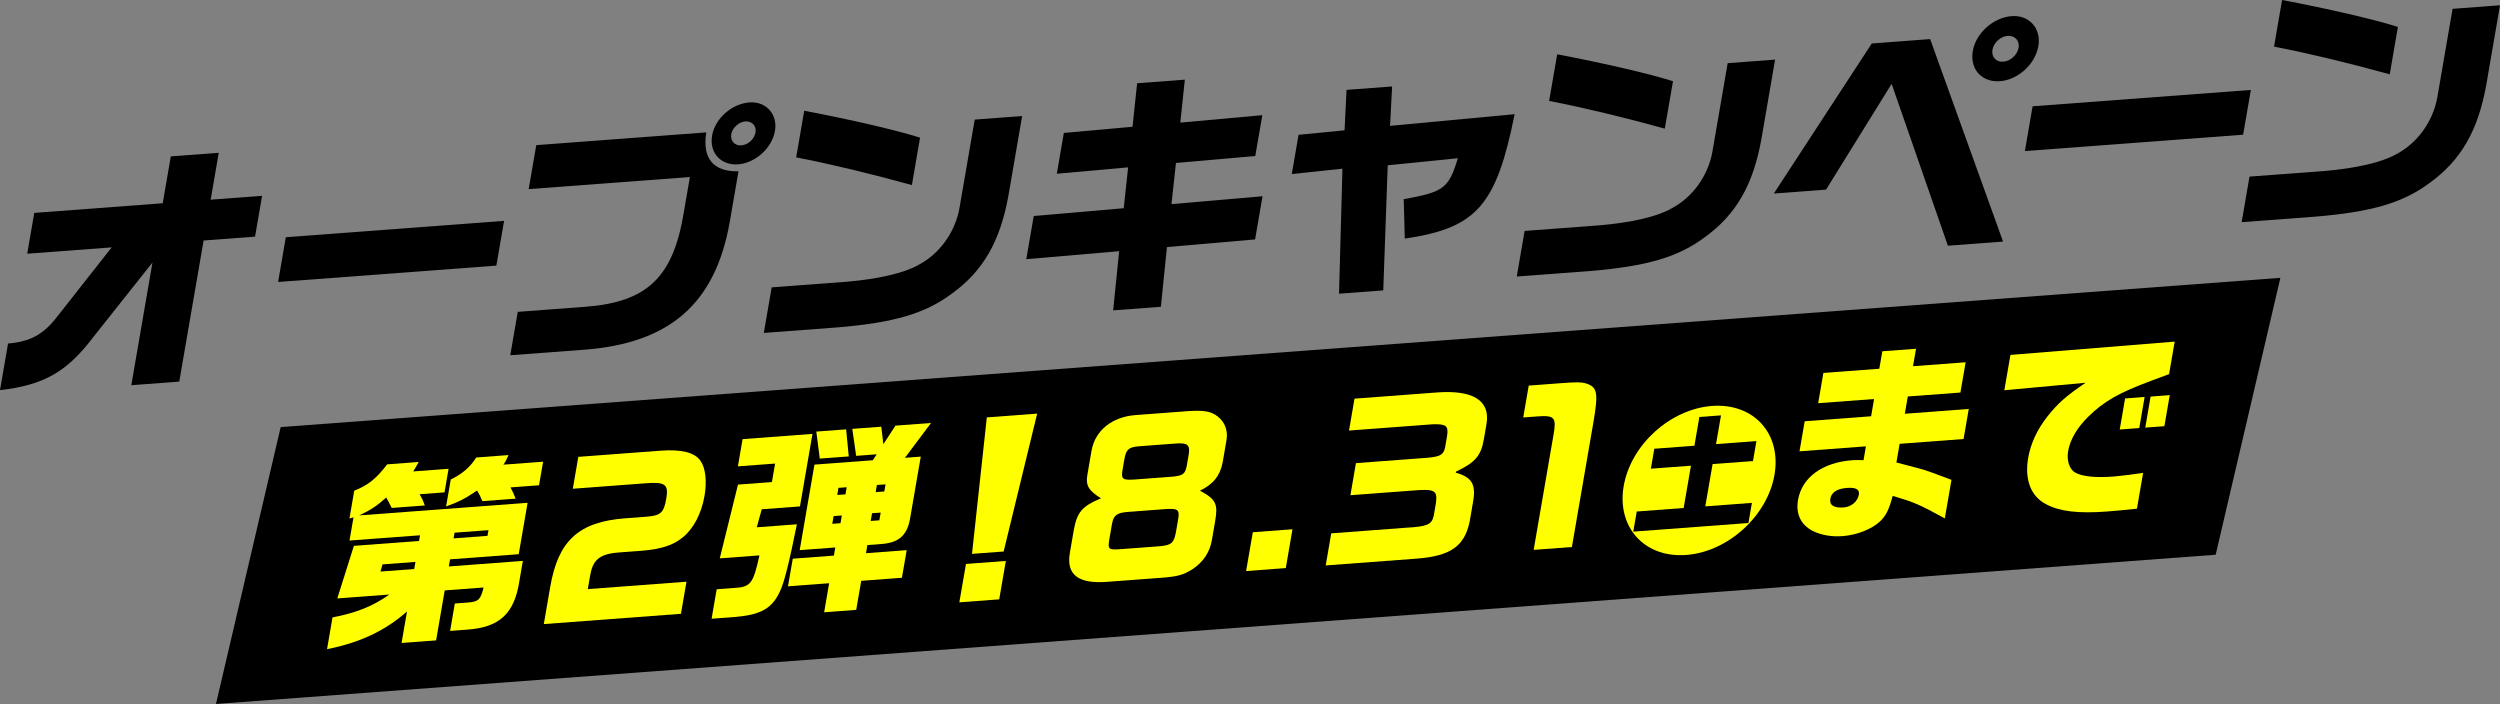 <?xml version="1.0" encoding="UTF-8"?><svg id="_レイヤー_2" xmlns="http://www.w3.org/2000/svg" width="900.36" height="253.53" viewBox="0 0 900.36 253.53"><rect x="0" y="0" width="900.36" height="253.53" fill="#808080" stroke="none"/><g id="_レイヤー_1-2"><path d="M54.91,94.55l-21.18,26.68c-9.58,12.7-17.88,17.44-33.73,19.28l2.9-16.79c7.98-.69,12.68-3.2,17.67-9.66l19.65-24.97-30.42,2.28,2.54-14.7,46.26-3.47,2.91-16.88,17.27-1.29-2.91,16.88,18.52-1.39-2.54,14.7-18.52,1.39-8.77,50.83-17.27,1.29,7.62-44.19Z" style="fill:#000; stroke-width:0px;"/><path d="M102.94,85.43l78.6-5.89-2.78,16.12-78.6,5.89,2.78-16.12Z" style="fill:#000; stroke-width:0px;"/><path d="M186.48,112.31l24.18-1.81c22.46-1.68,31.77-10.62,35.61-34.03l2.19-12.71-58.06,4.35,2.73-15.84,61.23-4.59c-1.52,9.38,2.57,14.22,11.6,14.01l-3.19,18.49c-5.2,29.03-21.4,43.35-52.13,45.75l-26.87,2.01,2.7-15.65ZM256.45,48.84c1.06-6.16,7.1-11.48,13.43-11.96,6.05-.45,10.25,4.29,9.22,10.26-1.06,6.17-7.02,11.57-13.25,12.04-6.24.47-10.46-4.18-9.39-10.34ZM272.09,47.67c.41-2.37-1.28-4.12-3.68-3.94-2.3.17-4.66,2.31-5.05,4.59-.41,2.37,1.26,4.21,3.57,4.04,2.49-.19,4.74-2.23,5.17-4.69Z" style="fill:#000; stroke-width:0px;"/><path d="M277.91,103.49l26.87-2.01c11.44-.95,21.01-3.17,25.96-6.06,7.59-3.94,13.19-11.66,14.79-20.39l5.51-31.96,17.08-1.28-4.92,28.54c-2.96,16.6-9.17,27.37-20.53,35.52-9.56,7.08-20.64,10.35-41.01,12.06l-26.58,1.99,2.83-16.41ZM286.74,56.68l2.9-16.79c16.33,3.08,33.73,7.11,41.71,9.7l-2.94,17.07c-14.01-3.91-29.74-7.69-41.66-9.98Z" style="fill:#000; stroke-width:0px;"/><path d="M403.07,90.46l-33.46,2.88,2.68-15.55,32.41-2.8,1.59-14.72-25.69,2.3,2.54-14.7,24.73-2.23,1.66-15.66,17.18-1.29-1.63,15.47,29.54-2.68-2.54,14.7-28.57,2.51-1.61,14.82,32.79-2.83-2.68,15.55-31.74,2.75-2.19,21.51-17.18,1.29,2.16-21.32Z" style="fill:#000; stroke-width:0px;"/><path d="M483.47,60.75l-18.24,1.93,2.44-14.13,16.57-1.62.71-14.56,16.41-1.23-.74,14.19,44.87-4.21c-6.64,32.98-13.7,41-39.56,44.81l-.39-14.2c14.46-2.58,16.21-3.93,19.5-14.75l-25.26,2.55-1.61,45.05-15.93,1.19,1.23-45.03Z" style="fill:#000; stroke-width:0px;"/><path d="M549.08,83.17l26.87-2.01c11.44-.95,21.01-3.17,25.96-6.06,7.59-3.94,13.19-11.66,14.79-20.39l5.51-31.96,17.08-1.28-4.92,28.54c-2.96,16.6-9.17,27.37-20.53,35.52-9.56,7.08-20.64,10.34-41.01,12.06l-26.58,1.99,2.83-16.41ZM557.91,36.35l2.9-16.79c16.33,3.08,33.73,7.11,41.71,9.7l-2.95,17.07c-14.01-3.91-29.74-7.69-41.66-9.98Z" style="fill:#000; stroke-width:0px;"/><path d="M681.26,30.2l-23.62,38.09-18.81,1.41,35.28-54.04,21.02-1.58,26.26,72.92-19.87,1.49-20.26-58.3ZM710.49,18.37c1.11-6.45,7.39-12.07,14.01-12.56,6.33-.47,10.7,4.44,9.6,10.79-1.13,6.54-7.31,12.16-13.83,12.64-6.53.49-10.9-4.33-9.78-10.88ZM726.98,17.22c.44-2.56-1.31-4.49-4-4.29-2.5.19-4.97,2.43-5.41,4.99-.44,2.56,1.31,4.49,3.9,4.3,2.59-.19,5.06-2.44,5.5-5Z" style="fill:#000; stroke-width:0px;"/><path d="M732.03,38.28l78.6-5.89-2.78,16.12-78.6,5.89,2.78-16.12Z" style="fill:#000; stroke-width:0px;"/><path d="M810.15,63.6l26.87-2.01c11.44-.95,21.01-3.17,25.96-6.06,7.59-3.94,13.19-11.66,14.79-20.39l5.51-31.96,17.08-1.28-4.92,28.54c-2.96,16.61-9.17,27.37-20.53,35.52-9.56,7.08-20.64,10.35-41.01,12.06l-26.58,1.99,2.83-16.41ZM818.98,16.79l2.9-16.79c16.33,3.08,33.73,7.12,41.71,9.7l-2.94,17.07c-14.01-3.91-29.74-7.69-41.66-9.98Z" style="fill:#000; stroke-width:0px;"/><polygon points="797.96 199.78 77.78 253.53 101.09 153.81 821.27 100.06 797.96 199.78" style="fill:#000; stroke-width:0px;"/><path d="M119.71,222.37c8.54-1.65,14.66-4.06,20.5-8.25l-18.73,1.4,5.97-18.94,23.47-1.76.35-2.05-25.4,1.9,1.44-8.34-1.46.4,1.73-10.02c5.02-1.96,7.91-4.35,11.87-9.48l11.33-.85c-.96,1.73-1.08,2.03-1.97,3.4l12.74-.95-1.46,8.49-8.96.67c.89,1.59,1.07,1.87,1.86,4.05l-11.92.89c-.98-1.95-1.14-2.3-1.98-3.75-3.45,3.08-5.43,4.38-9.73,6.44l60.64-4.54-3.19,18.51-24.73,1.85-.44,2.56,26.66-2-1.2,6.95c-1.77,11.98-7.1,17-18.93,17.81l-6.07.46,1.7-9.88,4.81-.36c3.7-.28,4.49-1.06,5.54-5.4l-13.99,1.05-3.1,18-12.44.93,1.96-11.34c-7.85,6.94-16.99,11.24-28.8,13.57l1.97-11.41ZM149.17,204.93l.44-2.56-11.85.89-.74,2.58,12.14-.91ZM162.34,172.67c4.14-1.97,7.06-4.5,9.18-7.91l11.62-.87c-.83,1.87-.96,2.17-1.84,3.46l14.29-1.07-1.46,8.49-10.29.77c.83,1.53.99,1.88,1.86,4.05l-11.99.9c-.82-2.03-.99-2.31-1.9-3.83-4.3,2.92-6.63,4.11-11.15,5.75l1.68-9.73ZM175.57,192.98l.35-2.05-12.22.92-.35,2.05,12.22-.92Z" style="fill:#ff0; stroke-width:0px;"/><path d="M206.3,176.02l1.98-11.49,29.47-2.21c7.63-.57,12.4.59,14.51,3.61,1.83,2.54,2.38,7.4,1.48,12.6-1.07,6.22-3.83,11.63-7.6,14.8-3.52,3.01-8.09,4.51-15.27,5.04l-7.92.59c-7.26.54-9.47,2.8-10.44,8.44l-.82,4.76,35.54-2.66-1.99,11.56-49.39,3.7,2.31-13.39c2.88-16.68,10.26-23.45,27.06-24.71l7.55-.57c5.18-.39,6.31-1.41,7.19-6.53.87-5.05-.35-6.04-7.16-5.53l-26.51,1.99Z" style="fill:#ff0; stroke-width:0px;"/><path d="M258.11,212.22l5.92-.44c6.34-.33,7.19-1.41,9.48-11.76l-14.29,1.07,6.56-26.56,12.22-.92,1.15-6.66-13.4,1,1.69-9.8,25.17-1.89-4.51,26.12-13.77,1.03-1.78,6.49,14.44-1.08c-2.68,13.42-4.62,21.29-6.16,24.29-2.8,6.06-6.92,8.32-16.18,9.09l-8.37.63,1.83-10.61ZM298.6,210.05l-14.81,1.11,1.72-9.95,14.81-1.11.5-2.93-12.81.96,5.31-30.8,21.03-1.58,1.39-2.13-7.4.55-1.39-9.72,10.44-.78.74,6.3,4.37-6.68,12.81-.96-9.4,12.55,5.7-.43-3.74,21.66c-.98,6.5-3.95,9.32-10.31,9.8l-5.18.39-.5,2.93,14.66-1.1-1.72,9.95-14.66,1.1-1.8,10.46-11.55.87,1.8-10.46ZM293.99,155.43l10.74-.8.95,9.75-10.44.78-1.25-9.73ZM302.7,188.43l.48-2.78-2.96.22-.48,2.78,2.96-.22ZM304.49,178.04l.44-2.56-2.96.22-.44,2.56,2.96-.22ZM316.69,187.39l.48-2.78-3.11.23-.48,2.78,3.11-.23ZM318.48,177l.44-2.56-3.11.23-.44,2.56,3.11-.23Z" style="fill:#ff0; stroke-width:0px;"/><path d="M347.89,203.1l14.36-1.08-2.39,13.83-14.36,1.08,2.39-13.83ZM355.39,150.32l18.14-1.36-12.07,49.66-11.4.85,5.34-49.15Z" style="fill:#ff0; stroke-width:0px;"/><path d="M440.32,166.56c-.88,4.69-3.41,7.91-8.18,10.15,5.82,3.1,6.54,4.85,5.51,10.85l-1.21,7.02c-.73,4.24-3.11,7.89-6.99,10.42-3.36,2.13-5.43,2.65-11.42,3.1l-19.4,1.45c-10,.75-14.72-2.36-13.33-10.41l1.41-8.19c1.2-6.52,2.95-8.6,9.8-11.5-4.49-2.77-5.56-4.64-4.9-8.44l1.49-8.63c1.26-7.32,7.38-12.25,15.82-12.89l19.03-1.43c5.84-.37,8.24.1,10.63,1.95,2.63,2.11,3.73,5.06,3.11,8.65l-1.36,7.9ZM406.12,184.37c-3.85.29-5.04,1.24-5.62,4.18l-.97,5.63c-.64,3.73-.24,3.92,4.13,3.59l14.07-1.05c4.09-.38,5.01-1.1,5.76-4.98l.86-4.98c.49-3.29-.16-3.74-5.04-3.38l-13.18.99ZM404.24,169.41c-.47,3.14.05,3.54,4.26,3.29l13.62-1.02c3.94-.37,4.69-.93,5.3-4.01l.71-4.1c.49-3.29-.39-4.09-4.3-3.87l-13.48,1.01c-3.85.29-4.8,1.15-5.41,4.67l-.69,4.02Z" style="fill:#ff0; stroke-width:0px;"/><path d="M465.48,190.61l-2.41,13.98-14.29,1.07,2.41-13.98,14.29-1.07Z" style="fill:#ff0; stroke-width:0px;"/><path d="M485.84,155.06l1.98-11.49,29.69-2.23c12.59-.94,19.35,2.67,17.84,11.37l-.95,5.49c-1.01,5.85-2.97,8.31-10.05,11.66l-.06.37c5.72,1.59,7.32,4.15,6.26,10.29l-1.27,7.39c-1.88,8.81-6.88,12.36-19.1,13.28l-32.73,2.45,1.99-11.56,27.03-2.03c7.45-.41,9.11-1.12,9.85-4.13l.88-5.12c.45-4.29-.64-4.79-8.72-4.11l-22.14,1.66,1.99-11.56,25.77-1.93c4.68-.42,5.81-1.09,6.37-3.87l.69-4.02c.54-3.58-.28-4.31-5.13-4.17l-30.21,2.26Z" style="fill:#ff0; stroke-width:0px;"/><path d="M548.58,150.36l1.98-11.49,11.03-.83c6.37-.48,7.82-.44,9.5.01,4.15,1.35,4.66,3.04,2.73,14.24l-7.71,44.71-13.77,1.03,7.16-41.49c1.07-6.22.41-7.04-5.96-6.56l-4.96.37Z" style="fill:#ff0; stroke-width:0px;"/><path d="M639.07,171c-2.56,14.83-16.77,27.74-31.78,28.87-15.01,1.12-25.08-9.97-22.53-24.8,2.59-15,16.89-27.75,31.78-28.87,14.9-1.12,25.11,9.8,22.53,24.8ZM614.15,182.37l2.63-15.23,14.55-1.09,1.24-7.19-14.55,1.09,1.79-10.36-7.79.58-1.79,10.36-14.44,1.08-1.24,7.19,14.44-1.08-2.63,15.23-16.9,1.27-1.25,7.25,41.48-3.11,1.25-7.25-16.79,1.26Z" style="fill:#ff0; stroke-width:0px;"/><path d="M652.86,191.22c-4.3-2.21-6.18-6.11-5.31-11.16,1.4-8.12,8.76-13.51,19.57-14.32,1.11-.08,2.06-.08,4.02-.01l.86-4.98-23.92,1.79,1.87-10.83,23.92-1.79,1.07-6.22-20.14,1.51,1.88-10.9,20.14-1.51,1.09-6.29,12.14-.91-1.09,6.29,18.95-1.42-1.88,10.9-18.95,1.42-1.07,6.22,23.03-1.73-1.87,10.83-23.03,1.73-1.16,6.73c7.21,1.84,8.53,2.25,10.13,2.71,2.01.64,2.76.95,9.7,3.53l-2.4,13.9c-9.34-5.15-11.06-5.82-18.77-8.13-1.28,4.86-2.41,7.19-4.59,9.23-2.89,2.74-8.3,4.88-13.41,5.27-4,.3-7.76-.36-10.79-1.86ZM669.45,178.14c.33-1.9-1.08-2.66-4.26-2.42-3.63.27-5.61,1.58-6.01,3.92-.39,2.27,1.24,3.37,4.8,3.11,2.74-.21,5.04-2.11,5.47-4.6Z" style="fill:#ff0; stroke-width:0px;"/><path d="M736.78,181.54c-5.43-2.84-7.68-8.89-6.34-16.64.9-5.2,3.22-10.21,6.97-14.97,3.64-4.61,6.75-7.37,13.7-12.08l-29.26,2.7,2.2-12.73,59.15-4.79-2.02,11.71c-2.33.83-4.45,1.63-6.56,2.44-11.64,4.34-16.83,7.33-22.45,12.8-4.14,4.07-6.62,8.3-7.35,12.54-.57,3.29.48,6.54,2.55,7.68,2.46,1.4,7.2,1.92,13.86,1.42,2.22-.17,6.18-.68,10.6-1.3l-2.22,12.88c-4.47.48-8.4.85-10.77,1.02-10.44.78-17.17-.01-22.05-2.68ZM765.34,143.5l7.03-.53-1.93,11.19-7.03.53,1.93-11.19ZM774.53,142.82l6.89-.52-1.93,11.19-6.89.52,1.93-11.19Z" style="fill:#ff0; stroke-width:0px;"/></g></svg>